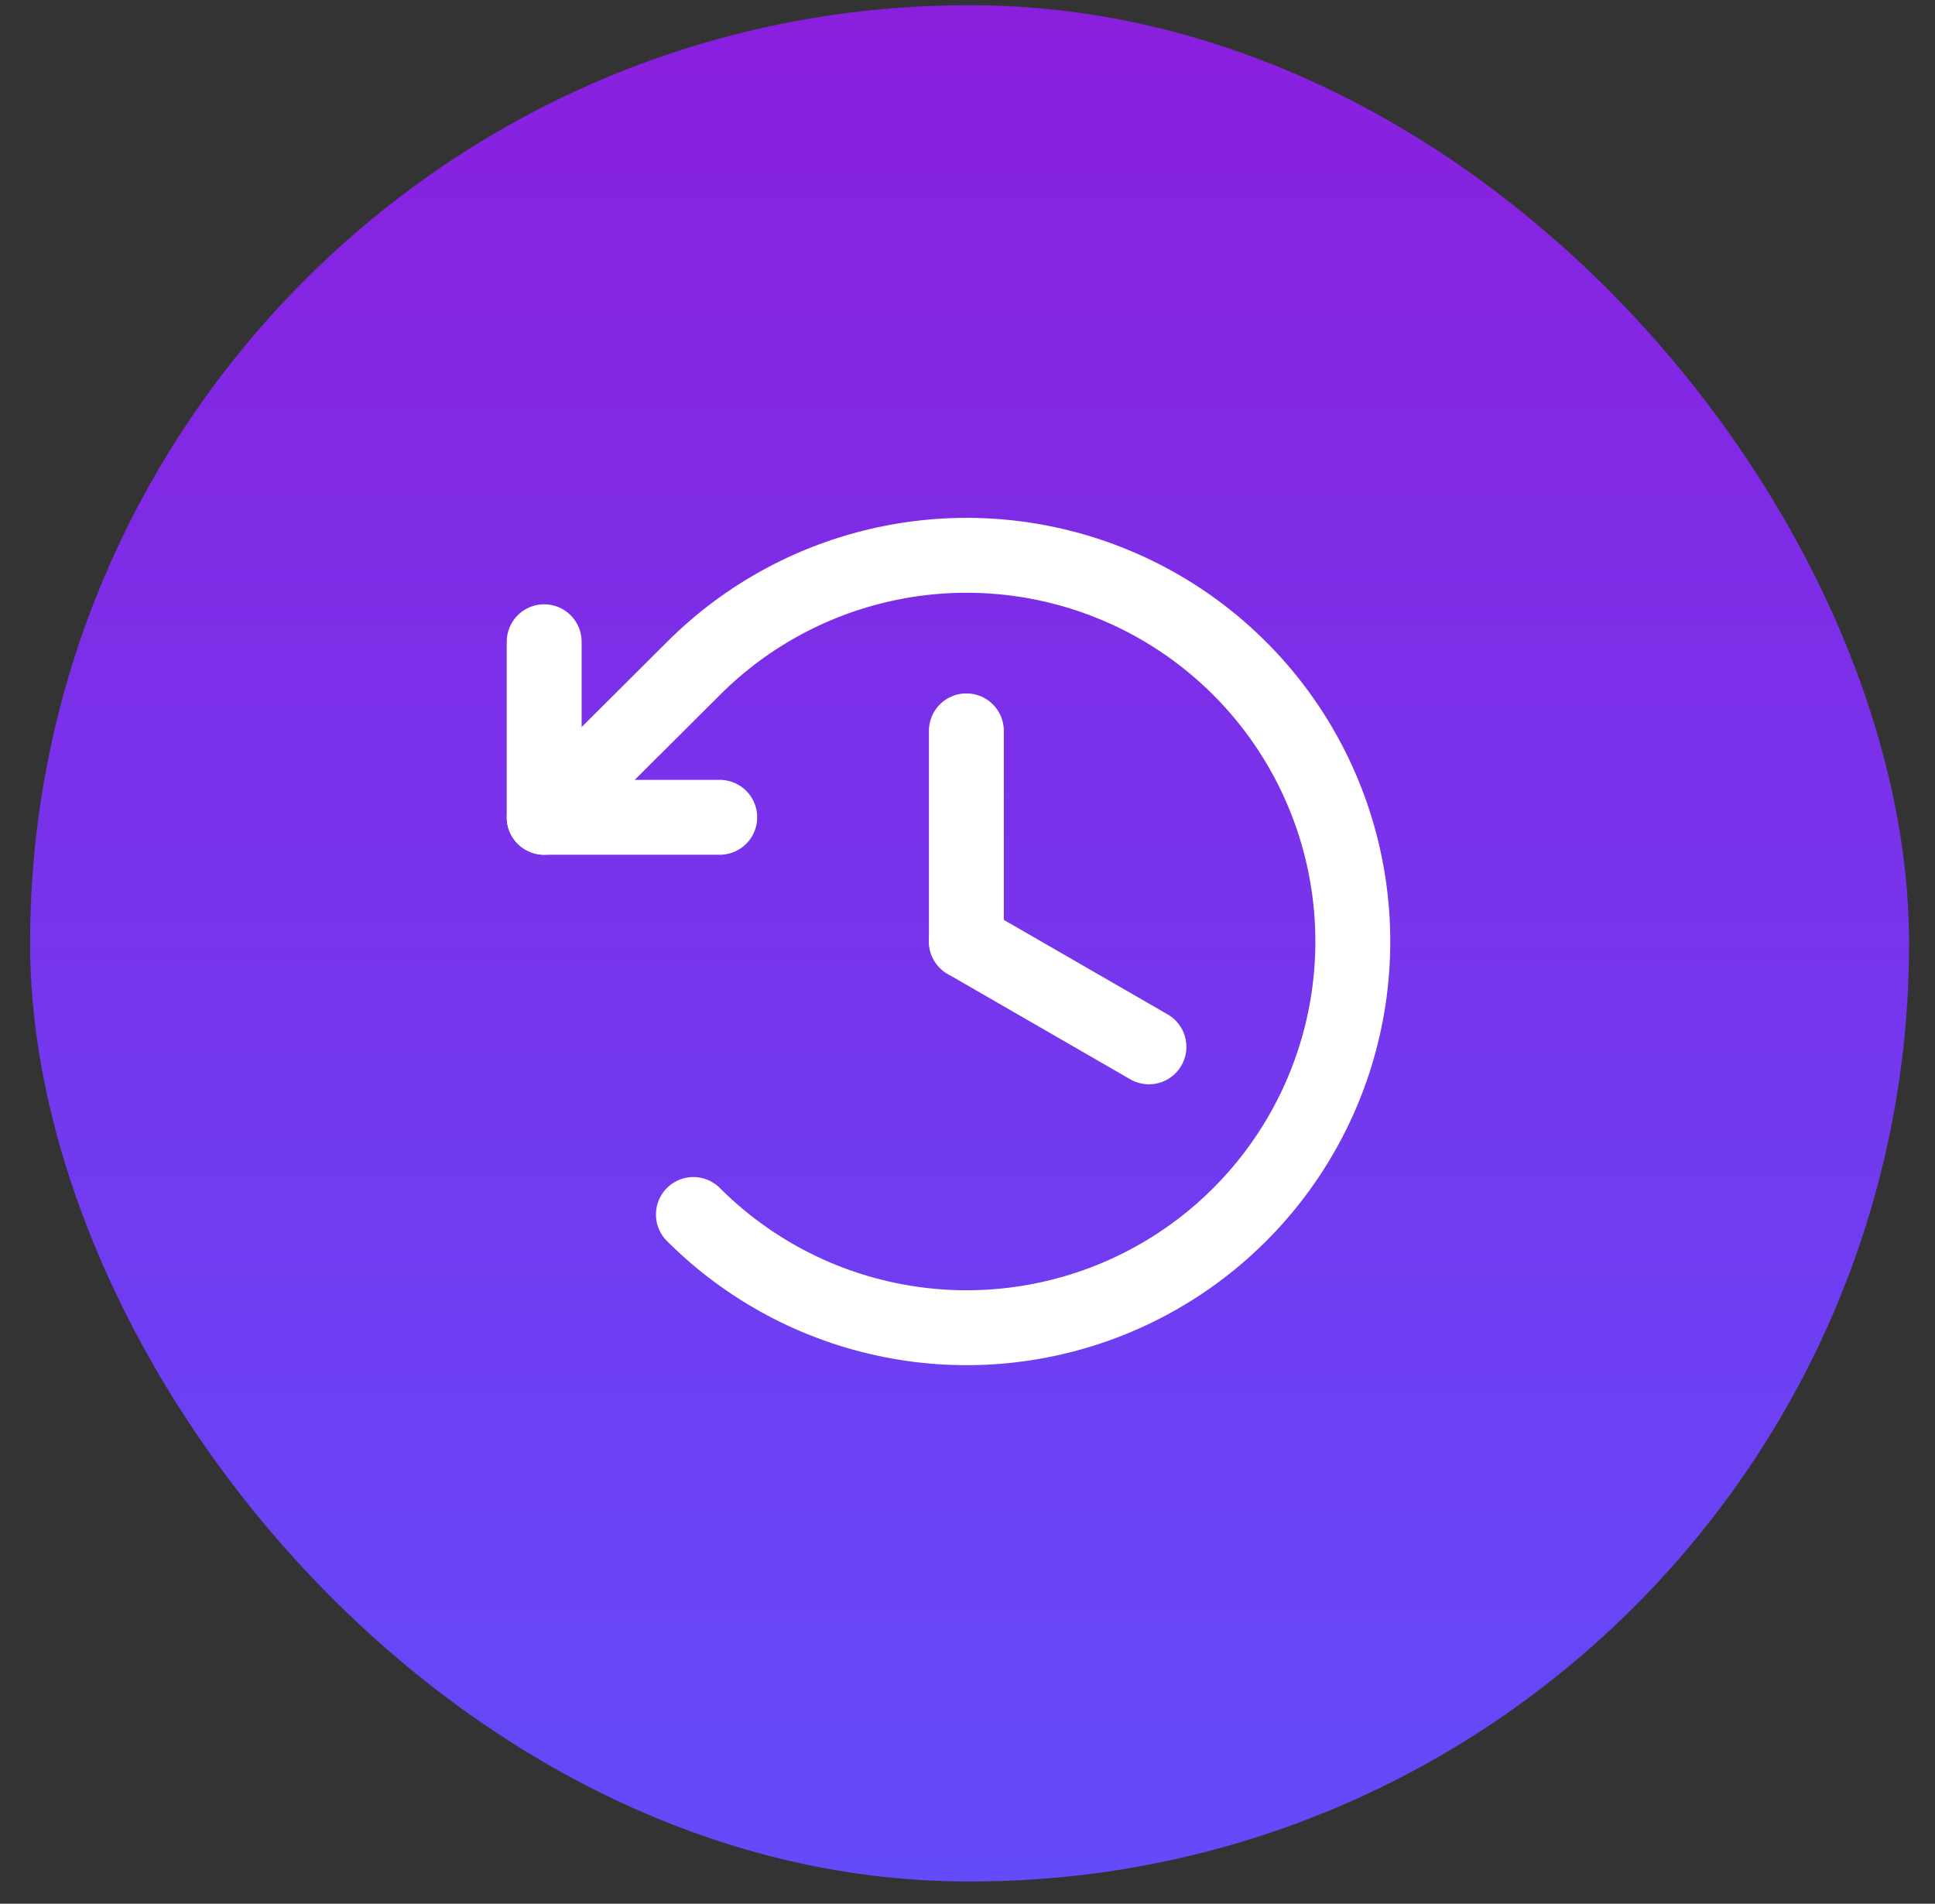 <svg width="62" height="61" viewBox="0 0 62 61" fill="none" xmlns="http://www.w3.org/2000/svg">
<rect x="0" y="0" width="62" height="61" fill="#333333" stroke="none"/>
<rect x="0.964" y="0.168" width="60.206" height="60.118" rx="30.059" fill="url(#paint0_linear_2610_22384)"/>
<path d="M30.964 23.418V30.168" stroke="white" stroke-width="2.4" stroke-linecap="round" stroke-linejoin="round"/>
<path d="M36.814 33.543L30.964 30.168" stroke="white" stroke-width="2.4" stroke-linecap="round" stroke-linejoin="round"/>
<path d="M23.061 26.188H17.436V20.563" stroke="white" stroke-width="2.4" stroke-linecap="round" stroke-linejoin="round"/>
<path d="M22.217 38.915C23.947 40.647 26.152 41.826 28.553 42.304C30.954 42.783 33.442 42.538 35.704 41.602C37.966 40.666 39.899 39.08 41.26 37.044C42.62 35.009 43.346 32.616 43.346 30.168C43.346 27.72 42.62 25.327 41.26 23.292C39.899 21.256 37.966 19.67 35.704 18.734C33.442 17.798 30.954 17.553 28.553 18.032C26.152 18.51 23.947 19.689 22.217 21.421L17.436 26.188" stroke="white" stroke-width="2.4" stroke-linecap="round" stroke-linejoin="round"/>
<defs>
<linearGradient id="paint0_linear_2610_22384" x1="31.067" y1="60.286" x2="31.067" y2="0.168" gradientUnits="userSpaceOnUse">
<stop stop-color="#634BFA"/>
<stop offset="1" stop-color="#8A1FDE"/>
</linearGradient>
</defs>
</svg>
